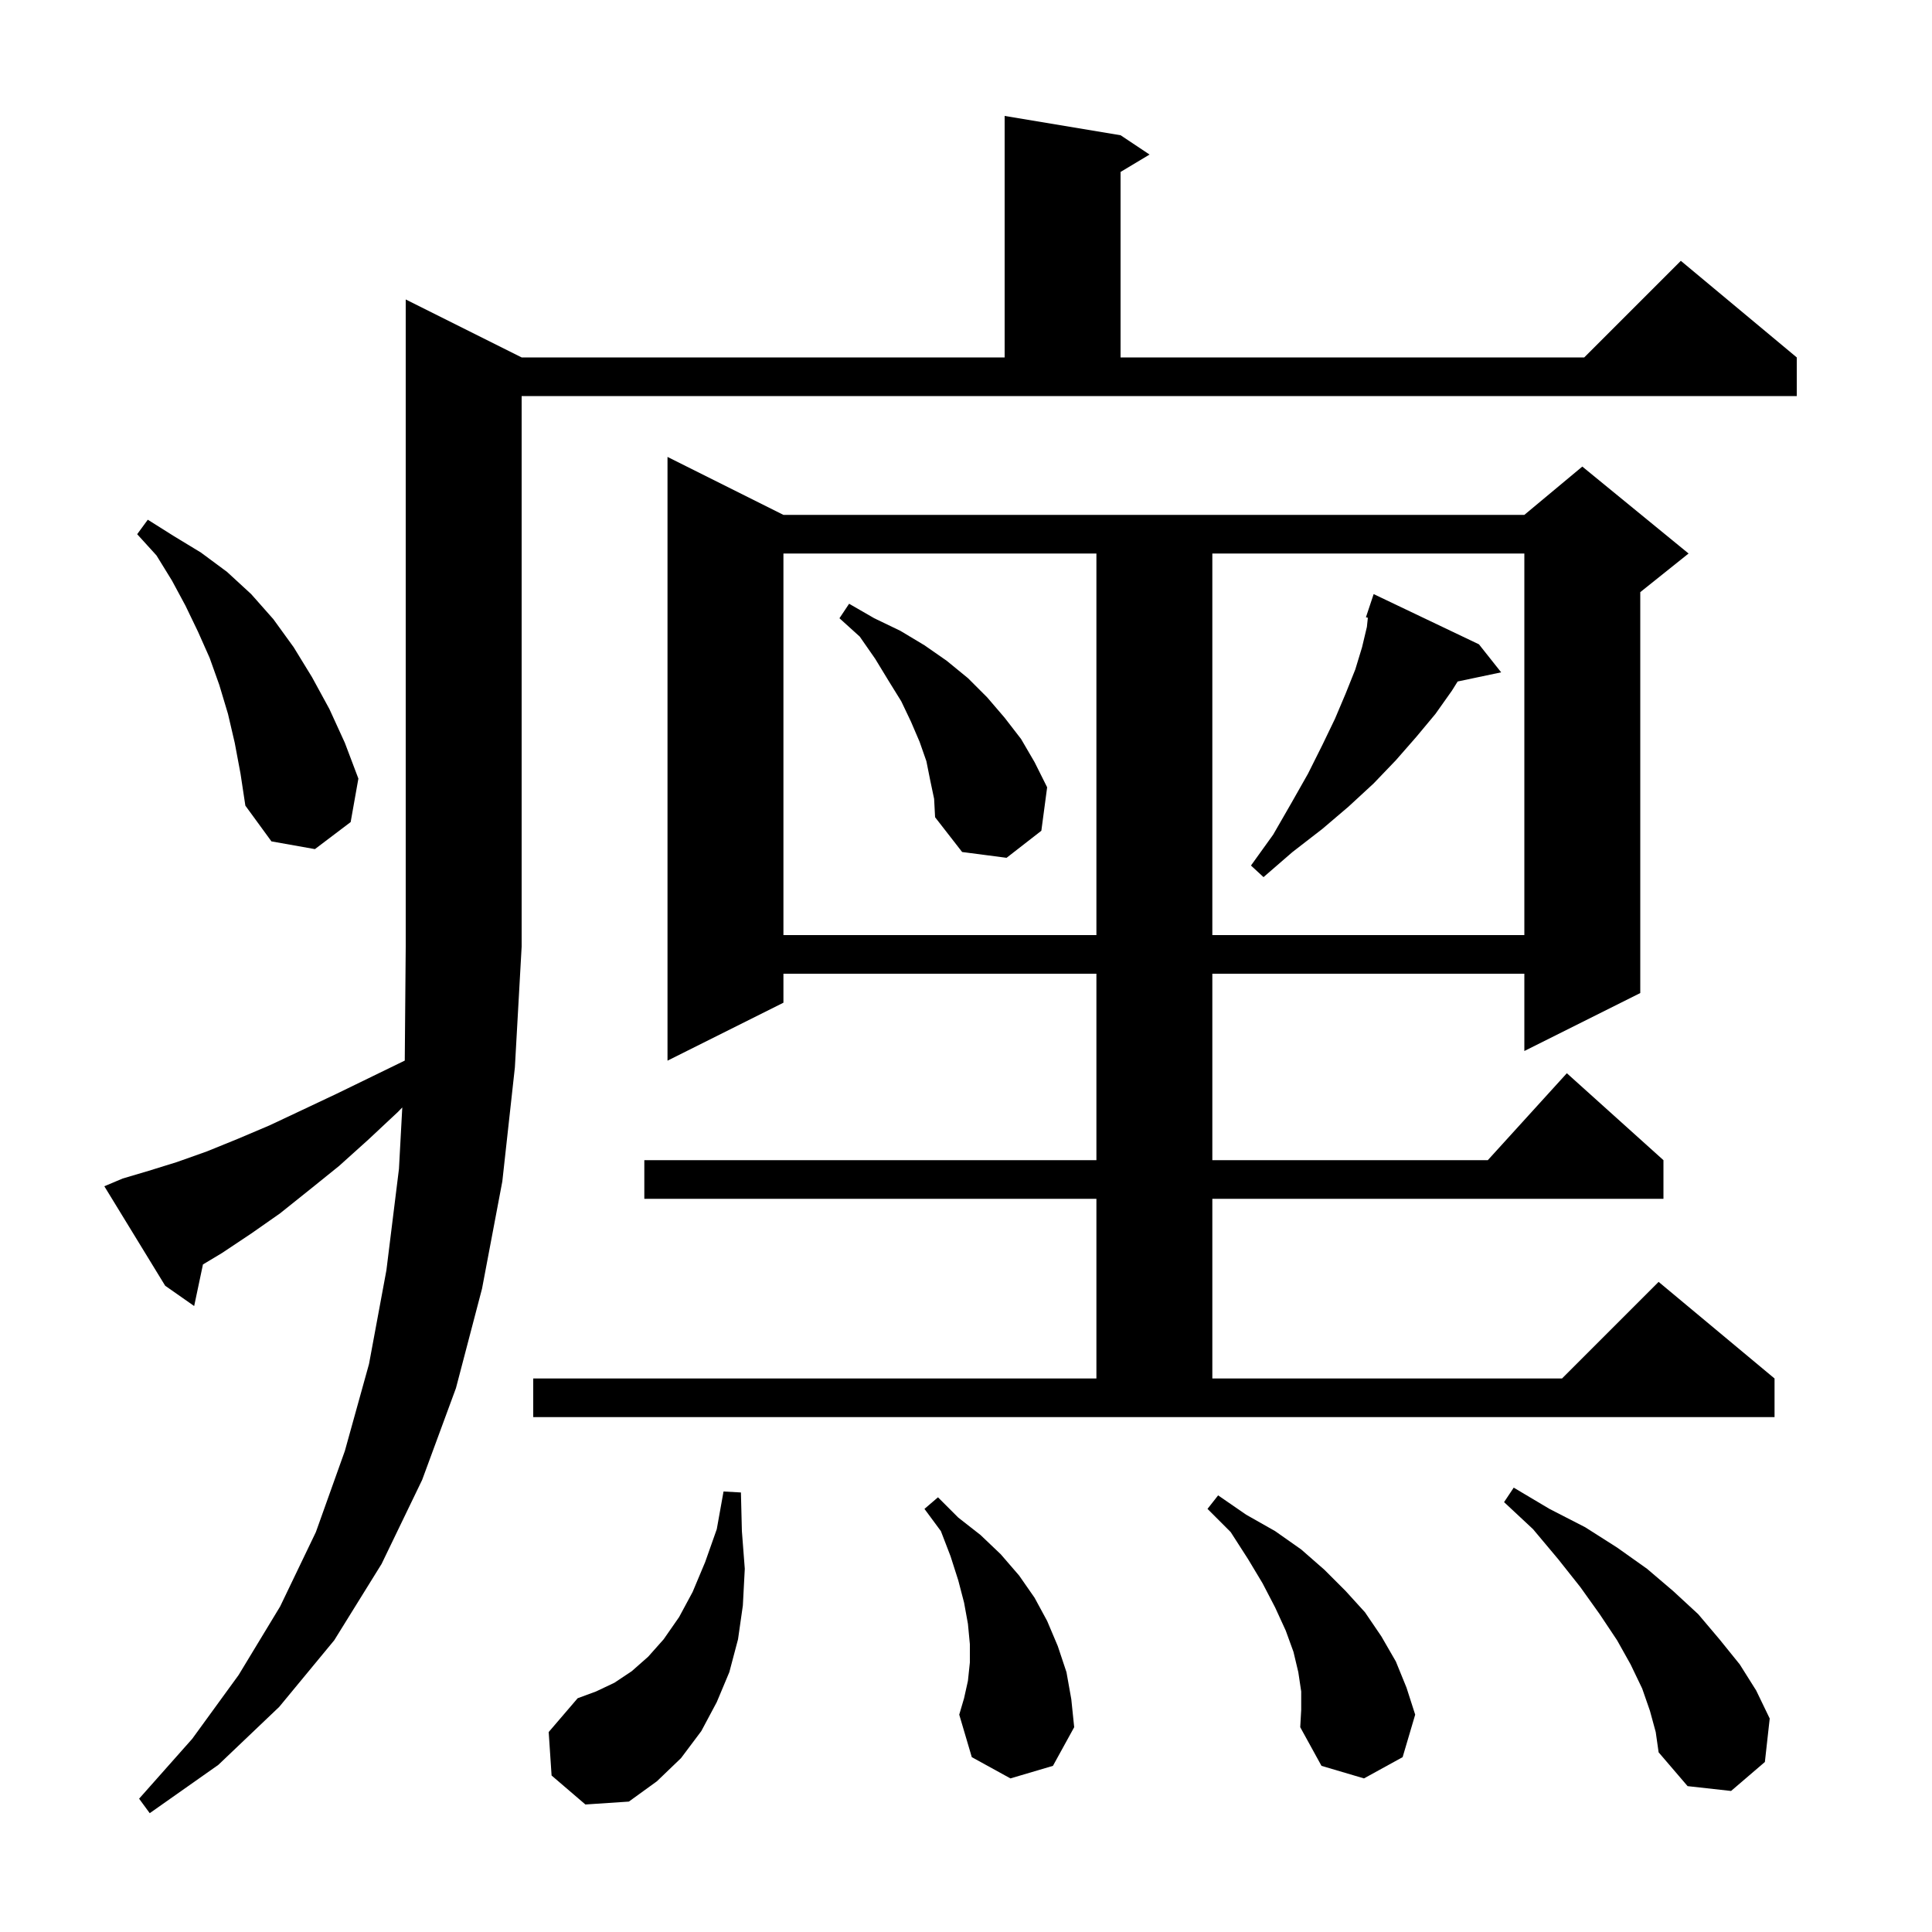 <svg xmlns="http://www.w3.org/2000/svg" xmlns:xlink="http://www.w3.org/1999/xlink" version="1.1" baseProfile="full" viewBox="0 0 200 200" width="200" height="200"><g fill="currentColor"><path d="M 12.7 122.0 L 15.4 121.2 L 18.3 120.3 L 21.4 119.2 L 24.6 117.9 L 27.9 116.5 L 31.3 114.9 L 34.9 113.2 L 38.6 111.4 L 41.901 109.792 L 42.0 98.0 L 42.0 31.0 L 54.0 37.0 L 104.0 37.0 L 104.0 12.0 L 116.0 14.0 L 119.0 16.0 L 116.0 17.8 L 116.0 37.0 L 164.0 37.0 L 174.0 27.0 L 186.0 37.0 L 186.0 41.0 L 54.0 41.0 L 54.0 98.0 L 53.3 110.5 L 52.0 122.3 L 49.9 133.4 L 47.2 143.7 L 43.7 153.2 L 39.5 161.9 L 34.6 169.8 L 28.9 176.7 L 22.6 182.7 L 15.5 187.7 L 14.4 186.2 L 19.9 180.0 L 24.7 173.4 L 29.0 166.3 L 32.7 158.6 L 35.7 150.2 L 38.2 141.2 L 40.0 131.5 L 41.3 121.0 L 41.644 114.642 L 41.2 115.1 L 38.1 118.0 L 35.1 120.7 L 32.0 123.2 L 29.0 125.6 L 26.0 127.7 L 23.0 129.7 L 21.01 130.894 L 20.1 135.2 L 17.1 133.1 L 10.8 122.8 Z M 57.1 183.8 L 56.8 179.3 L 59.8 175.8 L 61.7 175.1 L 63.6 174.2 L 65.4 173.0 L 67.1 171.5 L 68.7 169.7 L 70.3 167.4 L 71.7 164.8 L 73.0 161.7 L 74.2 158.3 L 74.9 154.4 L 76.7 154.5 L 76.8 158.5 L 77.1 162.4 L 76.9 166.2 L 76.4 169.7 L 75.5 173.1 L 74.2 176.2 L 72.6 179.2 L 70.5 182.0 L 68.0 184.4 L 65.1 186.5 L 60.6 186.8 Z M 170.8 177.1 L 170.0 174.8 L 168.8 172.3 L 167.4 169.8 L 165.6 167.1 L 163.6 164.3 L 161.3 161.4 L 158.7 158.3 L 155.7 155.5 L 156.7 154.0 L 160.4 156.2 L 164.1 158.1 L 167.4 160.2 L 170.5 162.4 L 173.2 164.7 L 175.8 167.1 L 178.0 169.7 L 180.1 172.3 L 181.8 175.0 L 183.2 177.9 L 182.7 182.4 L 179.2 185.4 L 174.7 184.9 L 171.7 181.4 L 171.4 179.3 Z M 134.7 175.1 L 134.4 173.1 L 133.9 171.0 L 133.1 168.8 L 132.0 166.4 L 130.7 163.9 L 129.2 161.4 L 127.4 158.6 L 125.0 156.2 L 126.1 154.8 L 129.0 156.8 L 132.0 158.5 L 134.7 160.4 L 137.1 162.5 L 139.3 164.7 L 141.3 166.9 L 143.0 169.4 L 144.5 172.0 L 145.6 174.7 L 146.5 177.5 L 145.2 181.9 L 141.2 184.1 L 136.8 182.8 L 134.6 178.8 L 134.7 177.0 Z M 104.6 184.1 L 100.6 181.9 L 99.3 177.5 L 99.8 175.8 L 100.2 174.0 L 100.4 172.1 L 100.4 170.2 L 100.2 168.1 L 99.8 165.9 L 99.2 163.6 L 98.4 161.1 L 97.4 158.5 L 95.7 156.2 L 97.1 155.0 L 99.2 157.1 L 101.5 158.9 L 103.6 160.9 L 105.5 163.1 L 107.1 165.4 L 108.4 167.8 L 109.5 170.4 L 110.4 173.1 L 110.9 175.9 L 111.2 178.8 L 109.0 182.8 Z M 55.2 142.7 L 113.5 142.7 L 113.5 124.1 L 66.7 124.1 L 66.7 120.1 L 113.5 120.1 L 113.5 100.8 L 81.1 100.8 L 81.1 103.8 L 69.1 109.8 L 69.1 47.3 L 81.1 53.3 L 157.8 53.3 L 163.8 48.3 L 174.8 57.3 L 169.8 61.3 L 169.8 102.8 L 157.8 108.8 L 157.8 100.8 L 125.5 100.8 L 125.5 120.1 L 154.018 120.1 L 162.2 111.1 L 172.2 120.1 L 172.2 124.1 L 125.5 124.1 L 125.5 142.7 L 161.7 142.7 L 171.7 132.7 L 183.7 142.7 L 183.7 146.7 L 55.2 146.7 Z M 81.1 57.3 L 81.1 96.8 L 113.5 96.8 L 113.5 57.3 Z M 125.5 57.3 L 125.5 96.8 L 157.8 96.8 L 157.8 57.3 Z M 153.1 66.7 L 155.4 69.6 L 150.895 70.548 L 150.3 71.5 L 148.6 73.9 L 146.6 76.3 L 144.5 78.7 L 142.2 81.1 L 139.6 83.5 L 136.9 85.8 L 133.8 88.2 L 130.8 90.8 L 129.5 89.6 L 131.8 86.4 L 133.7 83.1 L 135.4 80.1 L 136.9 77.1 L 138.2 74.4 L 139.3 71.8 L 140.3 69.3 L 141.0 67.0 L 141.5 64.9 L 141.6 63.948 L 141.4 63.9 L 142.2 61.5 Z M 96.3 80.8 L 95.9 78.8 L 95.2 76.8 L 94.3 74.7 L 93.3 72.6 L 92.0 70.5 L 90.6 68.2 L 89.0 65.9 L 86.9 64.0 L 87.9 62.5 L 90.5 64.0 L 93.2 65.3 L 95.7 66.8 L 98.0 68.4 L 100.2 70.2 L 102.2 72.2 L 104.0 74.3 L 105.7 76.5 L 107.1 78.9 L 108.4 81.5 L 107.8 86.0 L 104.2 88.8 L 99.6 88.2 L 96.8 84.6 L 96.7 82.7 Z M 24.3 76.9 L 23.6 73.9 L 22.7 70.9 L 21.7 68.1 L 20.5 65.4 L 19.2 62.7 L 17.8 60.1 L 16.2 57.5 L 14.2 55.3 L 15.3 53.8 L 18.0 55.5 L 20.8 57.2 L 23.5 59.2 L 26.0 61.5 L 28.3 64.1 L 30.4 67.0 L 32.3 70.1 L 34.1 73.4 L 35.7 76.9 L 37.1 80.6 L 36.3 85.1 L 32.6 87.9 L 28.1 87.1 L 25.4 83.4 L 24.9 80.1 Z "/></g></svg>